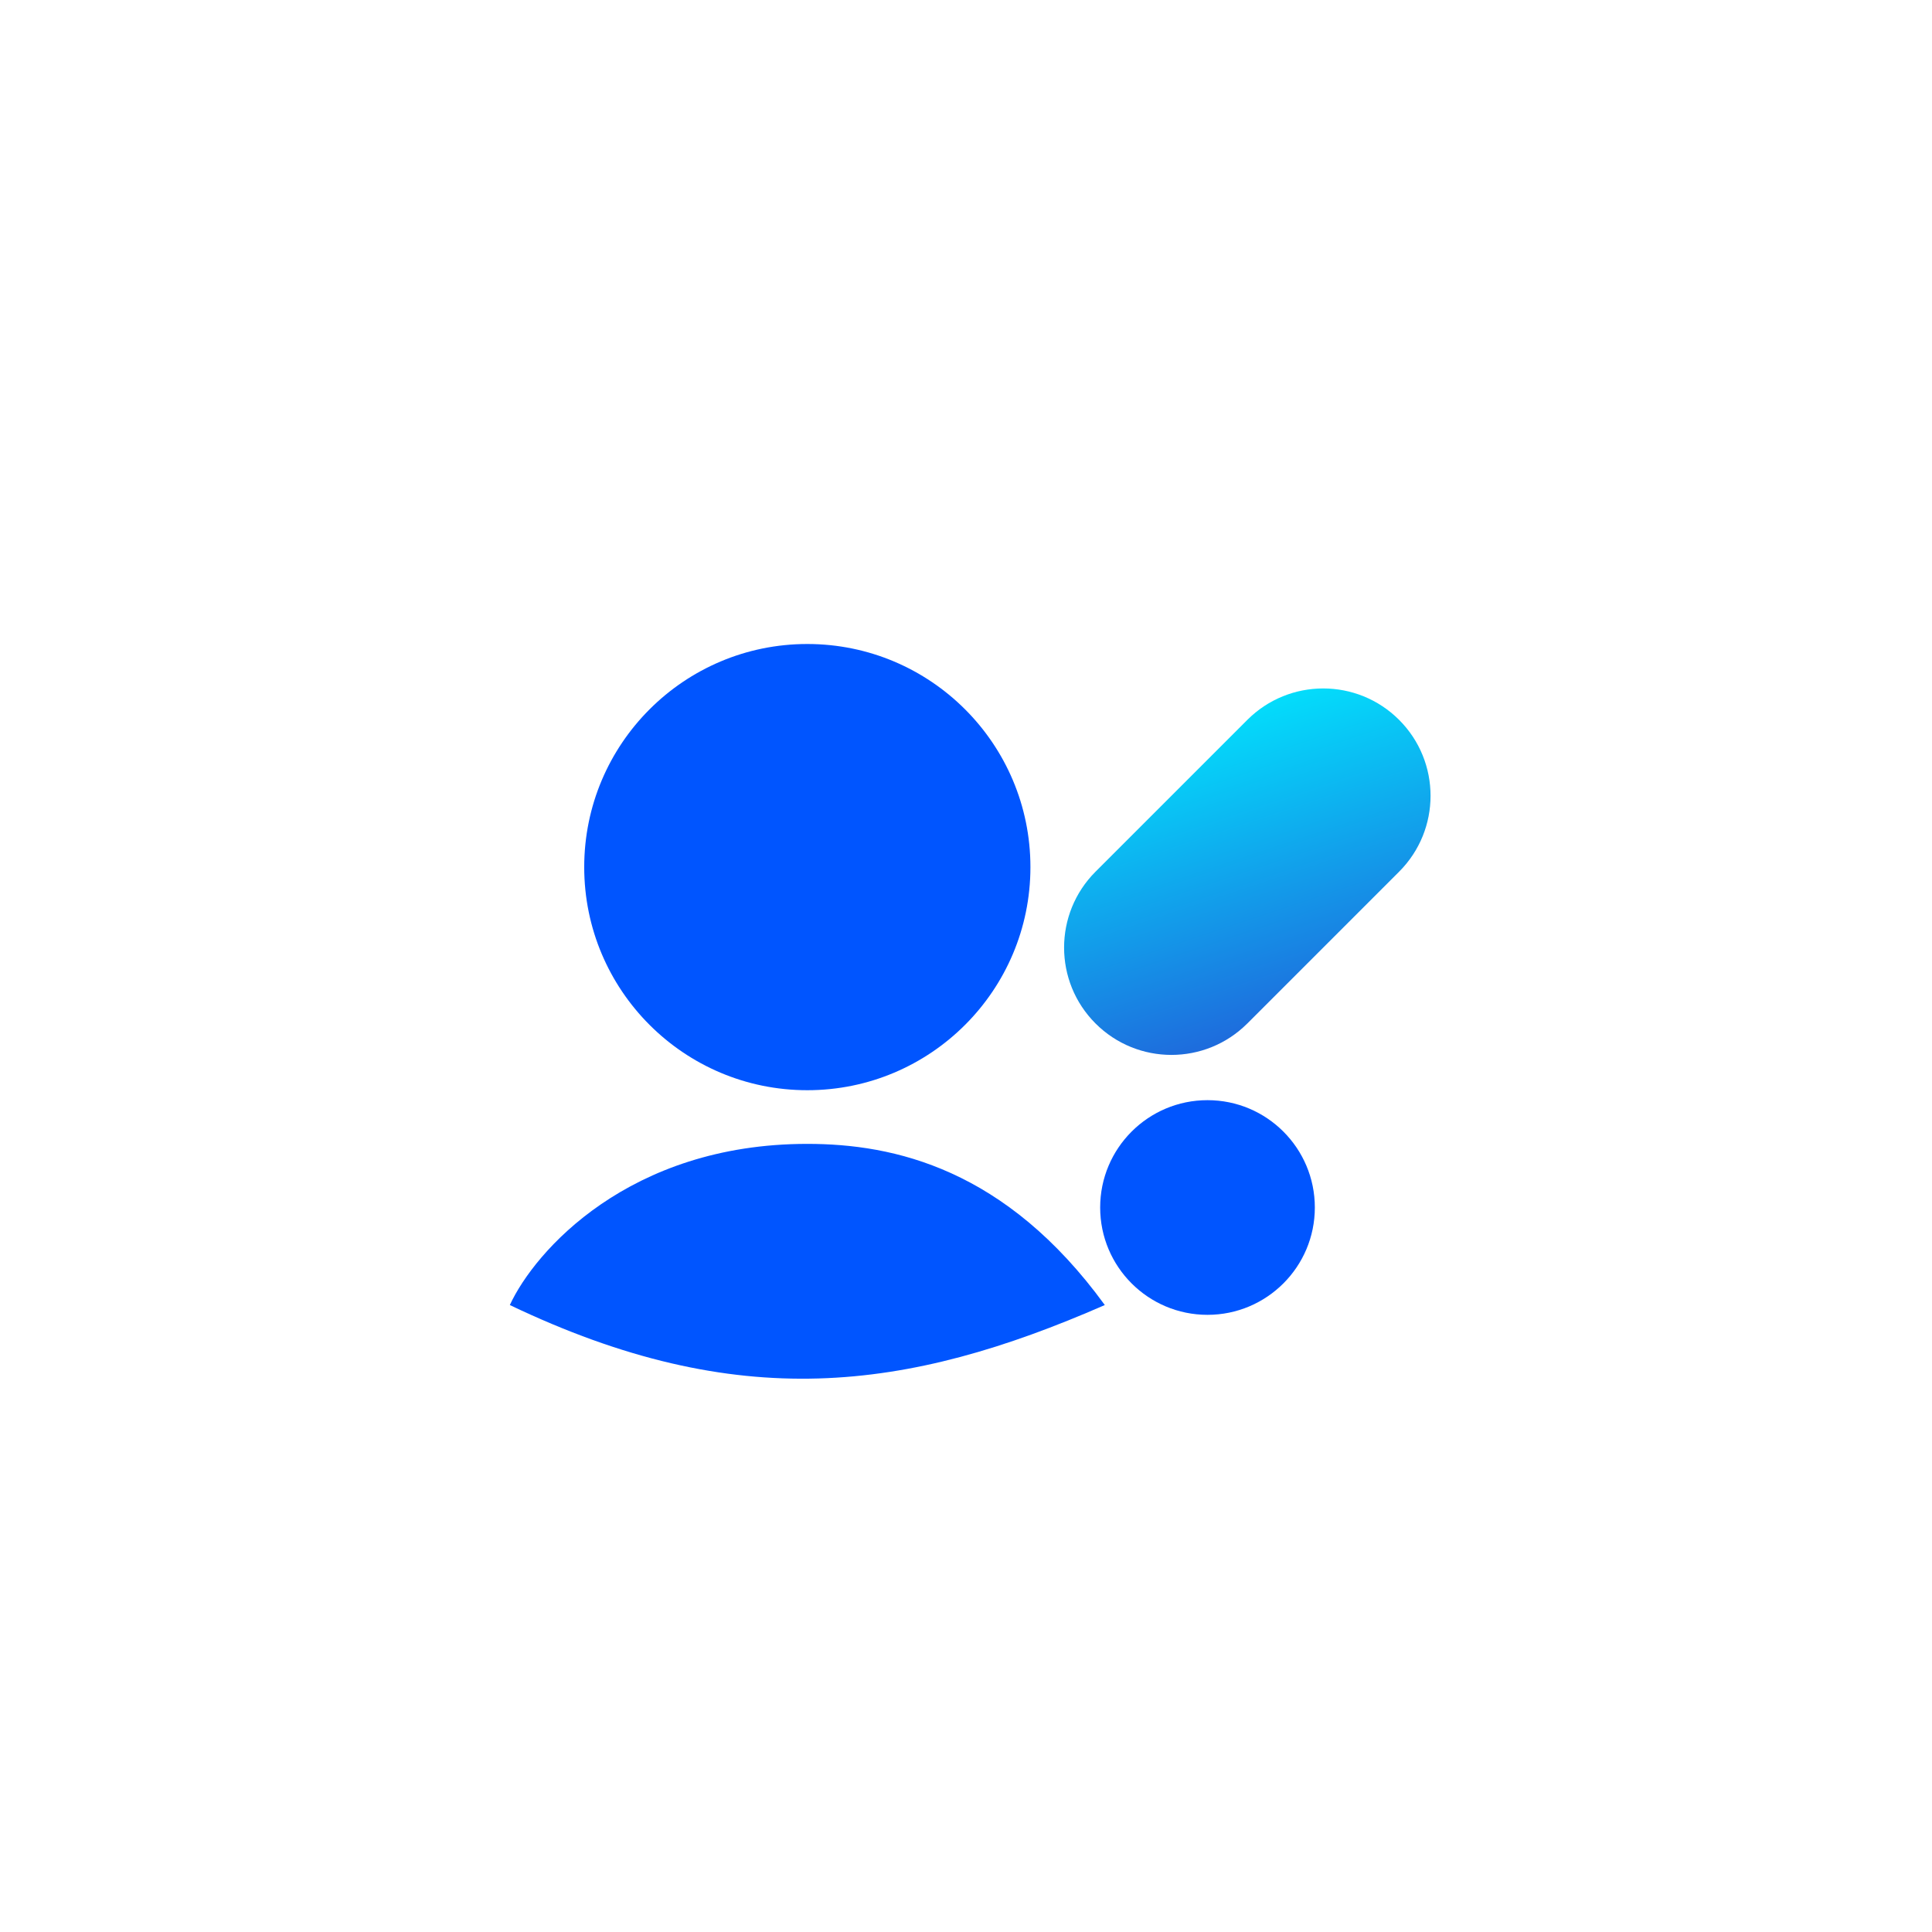 <svg width="72" height="72" viewBox="0 0 72 72" fill="none" xmlns="http://www.w3.org/2000/svg">
<path fill-rule="evenodd" clip-rule="evenodd" d="M30.086 40.629C34.678 40.629 38.401 36.907 38.401 32.315C38.401 27.723 34.678 24 30.086 24C25.494 24 21.772 27.723 21.772 32.315C21.772 36.907 25.494 40.629 30.086 40.629ZM19 48.635C19.924 46.633 23.434 42.629 30.086 42.629C33.32 42.629 37.477 43.553 41.173 48.635C33.782 51.868 27.5 52.699 19 48.635Z" fill="#0055FF"/>
<path fill-rule="evenodd" clip-rule="evenodd" d="M52.141 26.828C53.703 28.39 53.703 30.923 52.141 32.485L46.486 38.141L46.484 38.142C44.922 39.704 42.389 39.704 40.827 38.142C39.265 36.58 39.265 34.047 40.827 32.485L46.484 26.828C48.046 25.266 50.579 25.266 52.141 26.828Z" fill="url(#paint0_linear_3950_107085)"/>
<circle cx="45" cy="45" r="4" fill="#0055FF"/>
<defs>
<linearGradient id="paint0_linear_3950_107085" x1="49.312" y1="24" x2="53.838" y2="37.576" gradientUnits="userSpaceOnUse">
<stop stop-color="#00EAFF"/>
<stop offset="1" stop-color="#215ED9"/>
</linearGradient>
</defs>
</svg>

